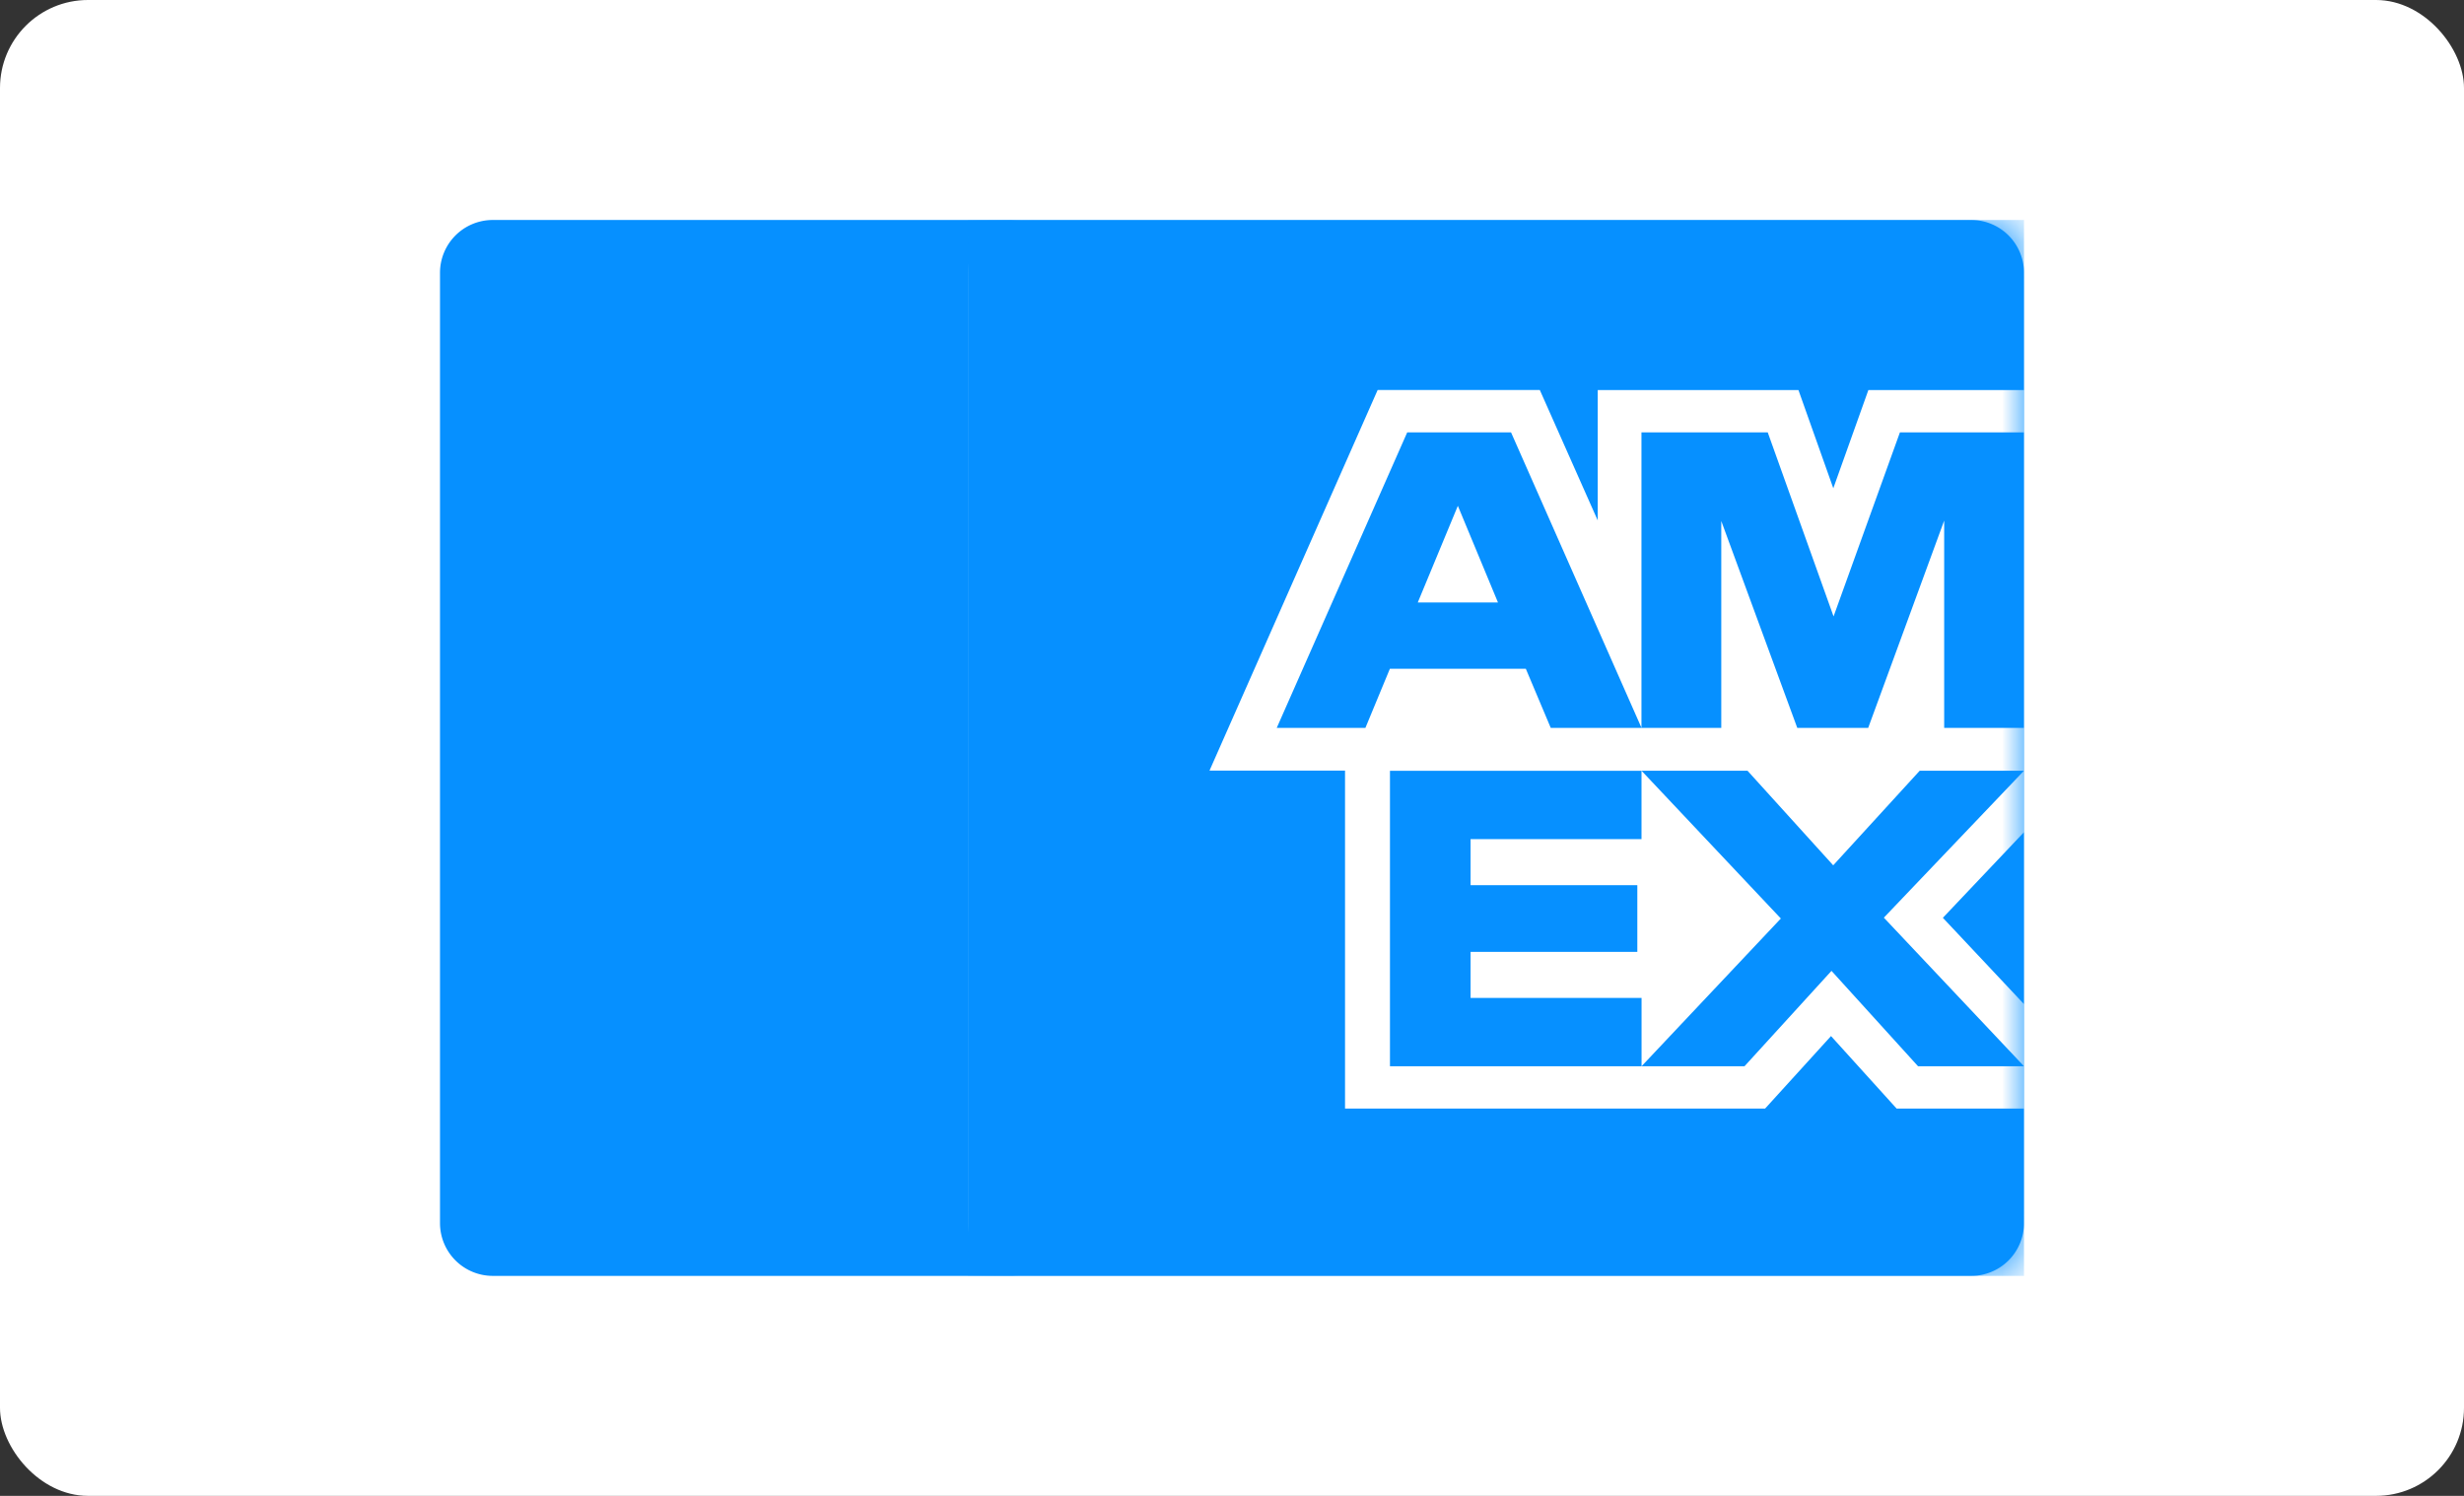 <svg xmlns="http://www.w3.org/2000/svg" width="56" height="34" fill="none" viewBox="0 0 56 34">
  <rect x="0" y="0" width="56" height="34" fill="#333333" stroke="none"/>
  <rect width="56" height="34" fill="#fff" rx="2"/>
  <path fill="#0690FF" d="M44.8 5H11.2A1.2 1.2 0 0 0 10 6.2v21.6a1.2 1.2 0 0 0 1.2 1.2h33.6a1.2 1.2 0 0 0 1.2-1.2V6.2A1.2 1.2 0 0 0 44.8 5Z"/>
  <mask id="a" width="24" height="24" x="22" y="5" maskUnits="userSpaceOnUse" style="mask-type:luminance">
    <path fill="#fff" d="M44.8 5H23.2A1.2 1.2 0 0 0 22 6.2v21.6a1.2 1.2 0 0 0 1.2 1.2h21.6a1.2 1.2 0 0 0 1.2-1.2V6.2A1.2 1.2 0 0 0 44.8 5Z"/>
  </mask>
  <g mask="url(#a)">
    <path fill="#fff" d="M44.8 5H23.2A1.2 1.2 0 0 0 22 6.2v21.6a1.2 1.2 0 0 0 1.2 1.2h21.6a1.2 1.2 0 0 0 1.2-1.2V6.2A1.2 1.2 0 0 0 44.8 5Z"/>
    <path fill="#0690FF" d="M46 29v-3.803h-2.895l-1.491-1.648-1.498 1.648h-9.547v-7.682h-3.08l3.821-8.65h3.686l1.316 2.964V8.866h4.562l.792 2.232.797-2.232H46V5H22v24h24Zm-2.408-4.765H46l-3.185-3.377L46 17.518h-2.37l-1.966 2.15-1.948-2.15h-2.409l3.167 3.359-3.166 3.358h2.34l1.977-2.168 1.967 2.168Zm.564-3.374L46 22.823v-3.908l-1.844 1.946Zm-10.734 1.82v-1.046h3.79v-1.516h-3.79v-1.046h3.885V17.52H31.59v6.716h5.718v-1.554h-3.886Zm10.765-6.137H46V9.828h-2.82l-1.508 4.183-1.496-4.183h-2.87v6.716h1.814v-4.702l1.727 4.702h1.612l1.727-4.711v4.711Zm-8.943 0h2.063l-2.965-6.716h-2.36l-2.965 6.716h2.015l.556-1.343h3.09l.566 1.343Zm-1.2-2.85h-1.822l.911-2.197.912 2.197Z"/>
  </g>
</svg>
